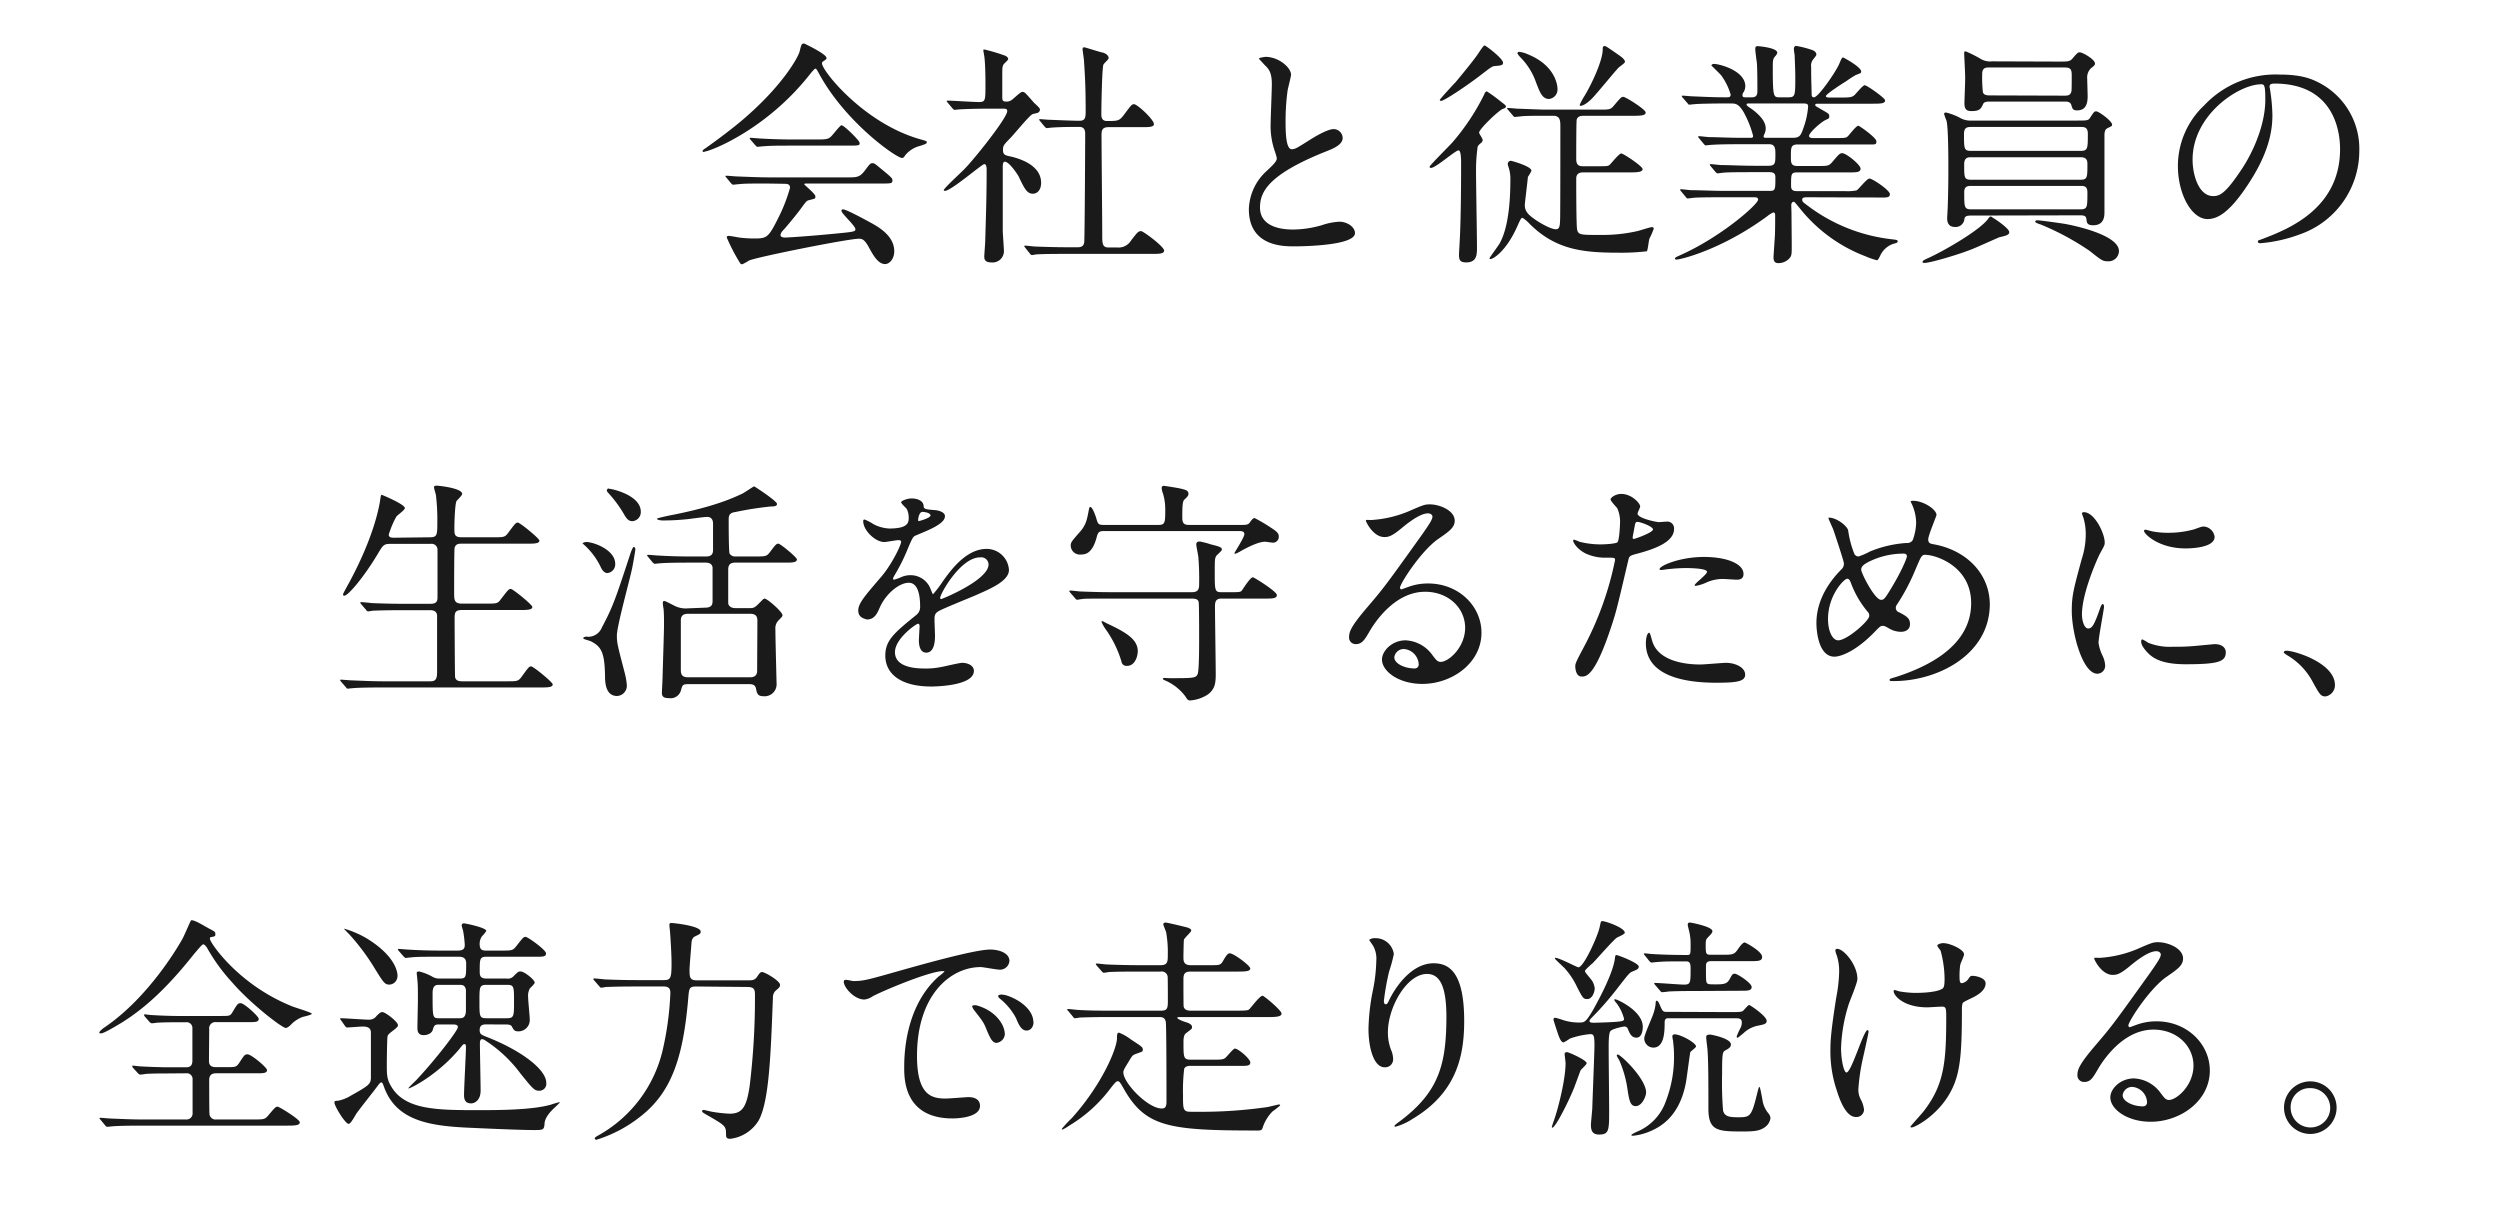 <svg xmlns="http://www.w3.org/2000/svg" viewBox="0 0 527.7 254.3" width="527.7" height="254.3"><defs><style>.cls-1{fill:none;}.cls-2{fill:#1a1a1a;}</style></defs><g id="レイヤー_2" data-name="レイヤー 2"><g id="text"><rect class="cls-1" x="51.7" y="90" width="476" height="71.3"/><rect class="cls-1" x="127.7" width="400" height="71.3"/><rect class="cls-1" y="183" width="527.7" height="71.3"/><path class="cls-2" d="M148.31,31.89c0-.2.15-.3.75-.7.35-.25,4.45-3.15,7.7-5.9,8.55-7.3,11.7-13.25,12-14.35.4-1.55.4-1.75,1-1.75,0,0,4.7,2.2,4.7,3.05,0,.25-.1.3-.6.65-.3.15-.35.3-.35.5,0,1.55,8.85,12.65,20.71,16,1.4.4,1.4.4,1.4.65s-.15.35-1.4.75a5.86,5.86,0,0,0-3.2,2.05c-.2.35-.35.5-.65.5-1.11,0-11.76-7.35-17.41-17.65-.55-1-.65-1.2-.85-1.2s-1,1-1.4,1.5c-8.85,11.1-20.1,15.7-21.9,16C148.61,32.09,148.31,32.14,148.31,31.89Zm13.75,6.85c-3.7,0-4.95,0-6.3.15-.15,0-.9.1-1,.1s-.25-.1-.45-.3l-.95-1.15c-.1-.15-.25-.3-.25-.35s.1-.1.2-.1c.35,0,1.9.15,2.2.15,2.45.1,5.1.2,6.85.2h16.5c2.1,0,2.65,0,3.85-1.65.75-1,1-1.35,1.41-1.35s.55.1,1.69,1.05c2.56,2.1,2.56,2.15,2.56,2.6,0,.65-.25.65-2.61.65h-15.3c-.5,0-.7,0-.7.15s2.35,2,2.35,2.55,0,.45-1.5.85c-.4.15-.5.3-1.75,2-1.05,1.4-3.1,3.85-3.4,4.15s-.7.75-.7,1.2.7.5.9.5c.65,0,5.35-.3,10.9-.85,3.61-.35,4-.4,4-.9,0-.75-2.95-3.3-2.95-3.9,0-.25.2-.3.35-.3.75,0,5.71,2.75,6.35,3.1,1.36.8,4.45,2.6,4.45,5.75,0,1.6-1,2.7-1.94,2.7-1.45,0-2.51-1.85-3.4-3.5s-1.41-1.85-2.11-1.85c-2.3,0-21.5,3.85-23.2,4.6a10.45,10.45,0,0,1-1.45.8.57.57,0,0,1-.5-.35,39.5,39.5,0,0,1-2.75-5.3c0-.35.25-.35.4-.35.35,0,1.9.3,2.2.35a26.5,26.5,0,0,0,2.95.2c2.8,0,3.15,0,5.2-4.1a35,35,0,0,0,2.6-6.6c0-.85-.65-.85-1.5-.85Zm10.4-9.3c2.45,0,2.55-.1,3.55-1.3.8-.95,1.4-1.7,1.65-1.7.45,0,3.8,3.2,3.8,3.75s-.25.55-2.65.55h-11.5c-3.05,0-4.5,0-6.35.15-.15,0-.9.1-1.05.1s-.25-.1-.45-.3l-1-1.15c-.2-.2-.2-.25-.2-.35s.05-.1.15-.1c.35,0,1.9.15,2.2.15,2.45.15,4.85.2,6.85.2Z"/><path class="cls-2" d="M200.06,21.69c-.2-.25-.25-.3-.25-.35s.15-.1.2-.1c1,0,5.55.3,6.6.3,1.4,0,1.4-.35,1.4-3.7,0-.75,0-3.7-.2-5.6,0-.25-.25-1.4-.25-1.7,0-.1.15-.1.2-.1a38.44,38.44,0,0,1,4.5,1.35c.25.15.55.35.55.7,0,.2-.9.95-1,1.15-.25.45-.25.7-.25,2.8v4.2c0,.7.3.8.8.8a1.78,1.78,0,0,0,1.2-.35c.35-.2,1.8-1.7,2.25-1.7a1,1,0,0,1,.7.35c.6.6,1.65,1.85,1.8,2,1.1,1,1.2,1.15,1.2,1.45a.75.75,0,0,1-.55.65c-.15.05-.85.2-1,.25-.7.3-3.9,4.25-4.65,5-1.45,1.5-1.6,1.65-1.6,2.55,0,1.05.45,1.15,1.65,1.4,1.7.4,6.4,1.75,6.4,5.55,0,1.55-.85,2.3-1.75,2.3-1.2,0-1.75-1-3-3.65-.3-.55-2-3.1-2.9-3.1-.45,0-.45.7-.45,1.3,0,1.9,0,11.15,0,13.2,0,.65.25,3.75.25,4.45a2.39,2.39,0,0,1-2.65,2.3c-1.2,0-1.5-.5-1.5-1.2,0-.5.2-2.8.2-3.35.1-3.7.3-8.9.3-14.8,0-.55,0-1.4-.5-1.4s-7,5.65-8.3,5.65c-.1,0-.25,0-.25-.15,0-.4,3.7-3.75,4.35-4.45,2-2,9.05-10.8,9.05-12.25,0-.45-.35-.5-.8-.5h-3.5c-1.95,0-4.05.05-5.8.15-.15,0-.9.1-1,.1s-.3-.1-.45-.3Zm16.35,30.6c-.2-.25-.2-.25-.2-.3a.16.16,0,0,1,.15-.15c.3,0,1.85.2,2.2.2,1.45.05,4.05.15,6.85.15h2c.45,0,1.35,0,1.45-1.1.1-.9.2-20.15.2-22.75,0-.5,0-1.55-1.2-1.55s-4.15,0-5.9.15c-.15,0-.85.1-1,.1s-.25-.1-.45-.3l-.95-1.15c-.2-.25-.2-.25-.2-.35s.1-.1.15-.1,1.85.15,2.1.15c.5,0,4.55.2,6.25.2,1.2,0,1.3-.65,1.3-2,0-4.6-.1-6.85-.35-10.6,0-.4-.3-2.15-.3-2.55,0-.25.1-.35.4-.35.15,0,3.25,1,3.6,1.05s1.5.4,1.5,1.25c0,.25-1,1.1-1.1,1.35-.3.7-.44,9-.44,10.35,0,.6,0,1.55,1.19,1.55,2.35,0,2.6,0,3.65-1.4,1.45-1.95,1.61-2.15,2.06-2.15.69,0,4.2,3.25,4.2,4.2,0,.65-1.06.65-2.65.65h-6.95c-1.36,0-1.46.75-1.46,1.65,0,3,.15,17.65.15,21,0,1.85,0,2.75,1.31,2.75h1.84a3.1,3.1,0,0,0,2.95-1.5c1.36-1.75,1.5-1.95,2.11-1.95.45,0,4.85,3.25,4.85,4.1,0,.7-1.05.7-2.71.7H225.16c-1.2,0-4.55,0-6.3.1-.15,0-.9.15-1.05.15s-.25-.1-.45-.35Z"/><path class="cls-2" d="M267.36,36.09c1.5-1.4,2.15-2.05,2.15-2.7a12.71,12.71,0,0,0-.45-1.55,16.08,16.08,0,0,1-.85-5.85c0-1.15.25-6.95.25-8.25,0-2.5-.7-3.25-1.5-4-1-1.1-1.2-1.25-1.2-1.4S267,12,267.11,12c2.85,0,5.4,2.3,5.4,3.75,0,.45-.6,2.7-.7,3.2a47.06,47.06,0,0,0-.45,6.6c0,1.9,0,5.95,1.3,5.95.7,0,1-.2,3.7-1.9.55-.35,3.7-2.35,5.15-2.35a1.92,1.92,0,0,1,1.9,1.85c0,1.5-2.05,2.3-3.85,3-11.9,4.8-13.6,8.45-13.6,11.7s2.9,4.65,7,4.65a22.37,22.37,0,0,0,6-.9,13.6,13.6,0,0,1,3.75-.75c1.71,0,3.3,1.15,3.3,2.4,0,2.55-10.2,2.8-12.85,2.8-2.3,0-9.55,0-9.55-7.85A11.33,11.33,0,0,1,267.36,36.09Z"/><path class="cls-2" d="M307.86,31.74c-.65,0-4.8,3.7-5.8,3.7-.1,0-.3,0-.3-.25s4-4.25,4.7-5a47.43,47.43,0,0,0,6.8-10.2c.05-.15.25-.7.6-.7a37.16,37.16,0,0,1,3,2.2c.9.7,1,.75,1,1s-.25.35-.65.5c-.85.3-5,4.25-5,5,0,.25.75,1.25.75,1.55a.76.76,0,0,1-.2.5c-.7.6-.75.7-.85.9a35.16,35.16,0,0,0-.35,5.35c0,2.3.2,13.55.2,16.1,0,1.65-.2,3-2.3,3-1.35,0-1.5-.6-1.5-1.7,0-.15.1-1.65.1-1.9.3-4.45.35-12.55.35-17.15C308.41,33.69,308.41,31.74,307.86,31.74Zm9.4-18.5c0,.55-.45.6-1.75.7-.55.05-.8.25-2.95,1.9-2.7,2.1-7.7,5.45-8.35,5.45-.15,0-.3-.05-.3-.2s2.75-3.15,3.3-3.7c1-1.2,3.9-4.7,4.75-6,.25-.35,1.15-1.8,1.4-1.8S317.26,12.34,317.26,13.24Zm8.8,11.2c-2.05,0-4.45,0-5.25.15-.2,0-.9.1-1.05.1s-.3-.1-.45-.35l-.95-1.1c-.2-.25-.25-.3-.25-.35s.05-.1.2-.1,1.55.1,1.8.15c.7,0,5,.2,6.2.2h11.15c2.25,0,2.5,0,3.2-.85,1.41-1.65,1.55-1.85,2-1.85s4.71,2.65,4.71,3.3-1,.7-2.71.7H334.31c-.44,0-1.25,0-1.5.8-.1.4-.1,7.65-.1,8.35,0,1.5.85,1.5,1.55,1.5h2.95c2,0,2.25,0,2.61-.35s1.95-2.35,2.39-2.35,4.51,2.7,4.51,3.3-1,.7-2.6.7h-9.91c-.4,0-1.5,0-1.5,1.3,0,1.65,0,10.25.2,10.85.3,1.05.75,1.05,4.85,1.05a33.39,33.39,0,0,0,7.81-.8c.5-.1,2.7-.85,3.15-.85a.33.33,0,0,1,.35.35,15,15,0,0,1-.9,2.05c-.2.65-.3,2.25-.55,2.7a46.31,46.31,0,0,1-6.05.3c-7.51,0-13.21-.65-18.66-6.05a8.09,8.09,0,0,0-1.5-1.3c-.35,0-.45.25-1.1,1.7-2.4,5.45-5.2,7-5.7,7a.18.18,0,0,1-.2-.2c0-.1,1.8-2.55,2.1-3.05,1.9-3.35,2.3-9,2.3-13.55a7.71,7.71,0,0,0-.45-2.8,1.48,1.48,0,0,1-.1-.5.66.66,0,0,1,.65-.65c.15,0,4.35,1.15,4.35,2.1a8.68,8.68,0,0,1-.75,1.3c0,.3-.65,5.5-.65,5.9,0,1.15.4,1.9,2.25,3.15.55.4,3.1,2,4.3,2,.85,0,.85-.85.9-2.1.05-1.85.05-17.25.05-19.6,0-1.05,0-2.25-1.45-2.25Zm2.7-5.65a2,2,0,0,1-1.8,2.1c-1.5,0-2-1.65-2.7-3.4a14.08,14.08,0,0,0-3.1-5.15c-.35-.35-.85-.9-.85-1.1s.2-.3.35-.3a6.22,6.22,0,0,1,1.9.55C328.21,13.79,328.76,17.89,328.76,18.79ZM342,11.84c.64.45,1,.9,1,1.2s-1.11,1-1.31,1.2c-.64.6-4.65,5.55-5.65,6.55-1.44,1.45-2.25,1.55-2.4,1.55a.22.22,0,0,1-.2-.2,14.2,14.2,0,0,1,1.05-1.95c1.55-2.55,3.81-7.45,3.81-9.75,0-.4,0-.9.69-.65C339.12,9.84,341.32,11.34,342,11.84Z"/><path class="cls-2" d="M381.66,41.64c-.7,0-1.25,0-1.25.5s.2.55,1.8,1.75a36.1,36.1,0,0,0,17,6.6c1.2.15,1.35.15,1.35.45s-.25.35-1,.55a4.75,4.75,0,0,0-2.7,2.5c-.15.35-.5.95-.65.95a14.44,14.44,0,0,1-2.46-.85,32.39,32.39,0,0,1-13.75-10c-1.15-1.4-1.2-1.5-1.45-1.5s-.45.45-.45.6.05,1.7.05,2c0,1,.05,5.55.05,6.6,0,1.8,0,2.2-.5,2.75a3.13,3.13,0,0,1-2.25,1c-.6,0-1.1-.15-1.1-1.25,0-.1.25-3.85.3-4.6.05-1.3.05-2.9.05-4.2,0-.2,0-.65-.4-.65a5.26,5.26,0,0,0-1.2.75c-9.7,7.15-18.4,9.2-19.2,9.2-.1,0-.35,0-.35-.25s1-.6,1.05-.65c8.6-3.8,16.5-10.75,16.5-11.75,0-.5-.5-.5-.85-.5h-6.6c-1.65,0-4.75,0-6.05.1-.15,0-1.15.15-1.35.15s-.25-.1-.45-.35l-.95-1.15c-.2-.25-.2-.25-.2-.3a.16.16,0,0,1,.15-.15c.35,0,1.85.2,2.2.2,1.45,0,4.8.15,6.9.15h9.8c1.05,0,1.05-.45,1.05-2.8,0-.55-.05-1.15-1.25-1.15h-3.6c-1.85,0-4.9,0-6,.1-.15,0-1.2.15-1.35.15s-.25-.1-.45-.3l-1-1.2c-.2-.25-.2-.25-.2-.3s.1-.15.2-.15c.3,0,1.85.2,2.2.2,1.4,0,4.6.15,6.85.15h3.15c1.45,0,1.45-.6,1.45-2.45,0-1.05,0-2.1-1.3-2.1h-6.05c-1.2,0-4.6,0-6.35.15-.15,0-.9.1-1,.1s-.25-.1-.45-.35l-.95-1.15c-.2-.25-.2-.25-.2-.3a.16.16,0,0,1,.15-.15c.3,0,1.85.2,2.2.2,1.45,0,4,.15,6.85.15h1.85c.25,0,.55,0,.55-.4a21.27,21.27,0,0,0-2.05-5.1c-1-1.65-1.65-1.75-2.6-1.75H364c-2,0-5.35.05-6.3.15-.2,0-.9.1-1.1.1s-.25-.1-.4-.3l-1-1.15c-.2-.25-.2-.25-.2-.35s.1-.1.15-.1c.35,0,1.85.15,2.2.15,1.45.05,4.05.2,6.9.2.75,0,1.05,0,1.05-.6a13.15,13.15,0,0,0-2-4.05c-.3-.35-2.05-2.05-2.05-2.05,0-.15.2-.35.5-.35,1.25,0,6.65,1.45,6.65,4.7a2.62,2.62,0,0,1-.35,1.25,1,1,0,0,0-.25.7c0,.4.4.4.55.4h1.5c1.1,0,1.1-.9,1.1-1.35,0-.9,0-4.45-.1-5.8-.05-.45-.35-2.55-.35-3.05s.2-.6.5-.6c.1,0,4.15.3,4.15,1.4a1.77,1.77,0,0,1-.5.8c-.35.4-.45.8-.45,1.9,0,6.7.1,6.7,1.5,6.7h1.8c1.45,0,1.45-.4,1.45-4.3,0-1.35-.1-3.85-.15-4.75a8.3,8.3,0,0,1-.15-1.1c0-.4.15-.7.5-.7a20.67,20.67,0,0,1,3.45.9c.3.1.8.45.8.9,0,.2-.1.3-.55.9a2.08,2.08,0,0,0-.55,1.75c0,2.85.05,3.1.1,5.65,0,.35,0,.75.5.75.9,0,4.5-5.2,5.3-7,.55-1.3.61-1.4.86-1.4.09,0,3.8,2,3.8,2.95,0,.35-.1.35-1.16.75a23.49,23.49,0,0,0-2,1.3c-.5.3-4.29,2.7-4.29,3.15,0,.25.39.3.59.3h2.45c1.91,0,2.41-.05,2.91-.45.34-.25,1.8-2.15,2.25-2.15s4.3,2.7,4.3,3.2c0,.7-1,.7-2.71.7H383.71c-.2,0-.55,0-.55.25s.1.25,1.1.85c1.65.95,1.86,1,1.86,1.55s-.21.5-.91.85c-1.15.65-3.35,2.65-3.35,3.3,0,.45.6.45.95.45h4.5c2.06,0,2.31,0,2.7-.35s1.76-2.25,2.26-2.25c.19,0,3.8,2.5,3.8,3.3s-.25.65-2.55.65h-14c-1.5,0-1.5.6-1.5,2.55,0,1.3,0,2,1.4,2h4.15c2.2,0,2.45,0,3.15-.8,1.45-1.7,1.61-1.9,2.15-1.9.85,0,3.86,2.45,3.86,3.25s-.9.8-2.51.8H379.31c-1.25,0-1.25.4-1.25,2.7,0,.6,0,1.25,1.2,1.25h10.15a9.66,9.66,0,0,0,2.46-.15c.45-.2,2.15-2.5,2.75-2.5s4.3,2.45,4.3,3.3-1,.7-2.65.7Zm-12.6-19.8c-.1,0-.4,0-.4.25s.85.75,1,.85c2.4,1.75,3.05,3.1,3.05,4.2a3,3,0,0,1-.35,1.3.94.94,0,0,0-.1.4c0,.25.35.25.55.25h5.55c1.45,0,1.75-.4,2.3-2.05a16.94,16.94,0,0,0,1-4.55c0-.5-.2-.65-1.05-.65Z"/><path class="cls-2" d="M424.11,49c0,.6-.7.75-2.15,1.1-.25.1-4.7,2.1-5.6,2.45-2.8,1.15-8.9,2.95-10.15,2.95-.1,0-.4,0-.4-.2s.1-.35,1.25-.85c3.4-1.55,11.1-6,12.65-8.35.15-.2.3-.4.5-.4a.81.81,0,0,1,.35.2C421.71,46.59,424.11,48.29,424.11,49Zm-7.9-3.5c-.75,0-1.4,0-1.55.65a1.87,1.87,0,0,1-2.1,1.75c-1,0-1.55-.65-1.55-1.8,0-.35.05-1,.1-2,.1-2.5.15-5.5.15-8.45,0-2.05,0-8.8-.4-10.2a11.54,11.54,0,0,1-.5-1.4c0-.25.25-.3.4-.3a12.42,12.42,0,0,1,3.1,1.2,4.29,4.29,0,0,0,2.25.5h22.15c2.31,0,2.56,0,2.95-.65.75-1.15.86-1.3,1.25-1.3.56,0,3.36,2.05,3.36,2.8,0,.3-.05.3-.86.7-.64.3-.69.7-.75,1.35,0,.35,0,15.5,0,16.35s0,2.85-2.4,2.85c-.75,0-1.25-.2-1.35-.85-.09-1-.2-1.25-1.45-1.25Zm0-18.7c-.85,0-1.65,0-1.65,1.45,0,3.25,0,3.6,1.6,3.6H439c1.7,0,1.7-.35,1.7-3.65,0-1.4-.8-1.4-1.55-1.4ZM439,37.94c1.61,0,1.61-.35,1.61-3.4,0-1.3-.86-1.35-1.56-1.35H416c-.55,0-1.4.05-1.4,1.45,0,3,0,3.3,1.6,3.3ZM434.61,13c1.85,0,2.3,0,2.85-.65,1-1.15,1.1-1.3,1.55-1.3.61,0,3.2,1.5,3.2,2.35,0,.35-.2.5-.84,1a2.7,2.7,0,0,0-.8,2.2c0,.5.09,3.15.09,3.75,0,2.05-.75,2.95-2.2,2.95-.9,0-1-.3-1.25-1.15s-1.3-.7-1.6-.7H420c-.6,0-1.15,0-1.4.5-.45,1-.7,1.5-2.45,1.5-1,0-1.5-.35-1.5-1.65,0-.8.2-4.8.15-5.75,0-.75-.2-4.35-.2-4.75s.05-.45.35-.45a27.93,27.93,0,0,1,3,1.5,3.84,3.84,0,0,0,2.55.6ZM439,44.19c1.61,0,1.61-.35,1.61-3.6,0-1.35-.75-1.35-1.56-1.35H416.16c-.7,0-1.55,0-1.55,1.3,0,3.3,0,3.65,1.6,3.65Zm-3.35-24c.8,0,1.4,0,1.6-1,.05-.25.05-2.75.05-3.3,0-1.45-.39-1.65-1.65-1.65h-15.7c-.75,0-1.55,0-1.55,1.4a30.16,30.16,0,0,0,.15,3.85c.25.65,1,.65,1.55.65ZM447.27,53a2.2,2.2,0,0,1-2.4,2.15c-1,0-1.3-.2-3.8-2.2a55.75,55.75,0,0,0-10.41-5.6c-.1,0-.7-.25-.8-.3a.32.32,0,0,1-.25-.3c0-.2.25-.25.5-.25.5,0,4.8.6,5.7.75S447.27,49.39,447.27,53Z"/><path class="cls-2" d="M479.06,18.34c0,.15.1.35.1.55a38.33,38.33,0,0,1,.5,5.4c0,3.35-.75,8-5.15,14.65-4,6.1-6.55,7.3-8.55,7.3-3.3,0-6.25-5.15-6.25-11.25a17.61,17.61,0,0,1,5.55-12.75,20.69,20.69,0,0,1,15.95-6.5c4.55,0,6.66.9,8.05,1.6A15.68,15.68,0,0,1,498,31.89a18.66,18.66,0,0,1-12.61,17.6,30.73,30.73,0,0,1-8.3,1.85c-.2,0-.5-.05-.5-.35s.1-.2,1.35-.7c5.2-2,16-6.35,16-18.8,0-1.95-.2-13.85-13.85-13.85C479.11,17.64,479.06,18,479.06,18.34ZM462.81,33.69c0,3.25,1.3,7.7,4.35,7.7,1.45,0,2.65-.6,6.1-5.8,2.65-4.05,4.9-9.6,4.9-14.55,0-3-.2-3.25-.85-3.25C472.56,17.79,462.81,24.24,462.81,33.69Z"/><path class="cls-2" d="M90.76,113.41c1.55,0,1.55-.6,1.55-3.1a44.43,44.43,0,0,0-.3-5.85c-.05-.25-.4-1.35-.4-1.6s.2-.35.55-.35,5.4.5,5.4,1.75c0,.3-1,1.25-1.2,1.5-.35.75-.45,4.7-.45,5.75,0,1.3,0,1.9,1.6,1.9H104c2.3,0,2.55,0,3.2-.85,1.5-2,1.66-2.25,2.11-2.25s4.55,3.35,4.55,3.8c0,.65-1.16.65-2.66.65H97.46c-.55,0-1.25,0-1.5.85-.1.4-.1,8.2-.1,9.65s.1,2.15,1.65,2.15h4.95c2.35,0,2.6,0,3.2-.85,1.55-2,1.71-2.25,2.16-2.25s4.55,3.35,4.55,3.8c0,.65-1.16.65-2.71.65H97.56c-1.45,0-1.6.5-1.6,1.7,0,1.5.05,12.25.1,12.5.2.75.8.85,1.6.85h9.16c2.3,0,2.55,0,3.2-.85,1.5-2.05,1.64-2.3,2.1-2.3s4.55,3.35,4.55,3.8c0,.65-1.15.65-2.65.65H80.81c-4.4,0-5.85.1-6.3.15-.2,0-.9.1-1.1.1s-.25-.1-.4-.3l-1-1.15c-.2-.25-.2-.25-.2-.35s0-.1.2-.1,1.85.15,2.2.15c2.45.1,4.5.2,6.85.2h9.55c.9,0,1.65,0,1.65-1.8V130c0-.6-.3-1.2-1.45-1.2H85c-4.4,0-5.85.1-6.3.1a8.83,8.83,0,0,1-1,.15c-.2,0-.3-.15-.45-.35l-1-1.15c-.15-.2-.2-.25-.2-.3s.05-.15.2-.15c.35,0,1.85.15,2.2.2,2.45.1,4.5.15,6.85.15h5.55c1.5,0,1.5-.75,1.5-1.55v-9.8a1.25,1.25,0,0,0-1.45-1.3H82.56c-1.55,0-1.65.15-2.9,2.25-2.75,4.6-6.15,8.7-7,8.7-.2,0-.25-.15-.25-.3s.8-1.6,1.25-2.4c5.5-10.15,6.45-16.6,6.6-17.6s.2-1,.3-1,4.9,2,4.9,2.8c0,.4-1.6,1.5-1.8,1.8a19.2,19.2,0,0,0-1.6,3.8c0,.65.6.65,1.25.65Z"/><path class="cls-2" d="M123.76,114.41c1.55,0,6.1,1.65,6.1,4.6a1.85,1.85,0,0,1-1.65,1.95c-.5,0-1-.35-1.45-1.35a14.89,14.89,0,0,0-3.8-4.9C123,114.61,123.36,114.41,123.76,114.41Zm.2,20a3.12,3.12,0,0,0,3.1-2c2.3-4.3,2.9-6.1,6-15.55.1-.3.5-1.4.7-1.4s.35.2.35.5-.65,4-.75,4.3c-.45,2.2-3.15,11.9-3.15,13.9,0,1.65.2,2.25,1.65,7.85a15.09,15.09,0,0,1,.45,2.55,2.17,2.17,0,0,1-2.05,2.35c-2.5,0-2.55-3-2.55-4.3-.1-4.75-.7-6.1-3-7.25-.25-.15-1.6-.4-1.6-.65S123.66,134.36,124,134.36Zm4.55-31.25c.65,0,6.75,1.35,6.75,4.85a1.91,1.91,0,0,1-1.8,2c-.45,0-1-.15-1.65-1.3a25.58,25.58,0,0,0-3.5-4.75.81.81,0,0,1-.2-.35A.4.4,0,0,1,128.51,103.11Zm20.4,25.1c1.5,0,1.5-.9,1.5-1.5,0-.95,0-6.9,0-7-.1-.6-.5-1-1.45-1h-3.4c-4.4,0-5.85.1-6.35.15-.15,0-.9.1-1,.1s-.25-.1-.45-.3l-.95-1.15c-.2-.25-.2-.25-.2-.35s.05-.1.15-.1c.35,0,1.9.15,2.2.15,2.45.15,4.5.2,6.85.2h3.1c.6,0,1.6,0,1.6-1.35v-5.6c0-.65-.25-1.4-1.25-1.4-.7,0-3.75.45-4.4.5a48.59,48.59,0,0,1-4.95.25c-.7,0-1.25-.2-1.25-.35s2-.55,2.4-.65c9.7-1.85,13.8-3.8,15.7-4.7.4-.2,2.3-1.5,2.41-1.5s4.84,3.1,4.84,3.7c0,.45-.45.55-1.34.55a71.31,71.31,0,0,0-7.36,1.15c-1,.15-1.5.4-1.5,1.55,0,.95,0,6.9.2,7.25a1.34,1.34,0,0,0,1.25.6h4c2.29,0,2.54,0,3.2-.85,1.25-1.65,1.4-1.85,1.84-1.85s3.91,2.9,3.91,3.3c0,.7-1,.7-2.66.7H155.26c-.8,0-1.55.15-1.55,1.5,0,.75,0,6.85,0,7.1.15.8.9,1,1.5,1h3.11c.64,0,.95-.05,1.79-.9,1-1,1.05-1.1,1.3-1.1.56,0,3.76,2.8,3.76,3.5,0,.25-.15.4-.85,1.1a2.39,2.39,0,0,0-.65,1.9c0,1.8.25,11.3.25,11.4a2.53,2.53,0,0,1-2.76,2.7c-1.25,0-1.39-.6-1.59-1.65-.11-.4-.3-.9-1.36-.9h-12.8c-1.3,0-1.35.1-1.7,1.4a2.26,2.26,0,0,1-2.5,1.55c-.85,0-1.5-.15-1.5-1.1,0-.25.15-3,.15-3.5.05-2,.3-9.5.3-10.9,0-.8,0-2.45-.1-3.35a10.39,10.39,0,0,1-.15-1.15c0-.15,0-.5.25-.5s.45.1,2.2,1a5.21,5.21,0,0,0,2.85.55Zm9.41,14.7c.84,0,1.5-.3,1.5-1.4,0-1.65.05-8.9.05-10.4,0-.65,0-1.6-1.5-1.6H145.21c-.85,0-1.5.3-1.5,1.4v10.35c0,.85.1,1.65,1.5,1.65Z"/><path class="cls-2" d="M181.16,128.86c0-1.5,1.4-3.1,4.8-7.05,2.25-2.6,4.25-6.75,4.25-7.45,0-.3-.35-.35-.55-.35-.5,0-2.55.4-3,.4-1.9,0-4.45-2.45-4.45-4.4,0-.15,0-.35.3-.35a11.23,11.23,0,0,1,1.9,1,8,8,0,0,0,3.3.9c4.1,0,4.1-1.35,4.1-2.35a4,4,0,0,0-.4-1.75c-.15-.25-1.2-1.15-1.2-1.45s1.3-.8,2.2-.8c1.2,0,2.45.45,2.55,1.55,0,.65.25.75,2.25.9.35,0,2.25.25,2.25,1.3,0,1.65-3.65,3-6,4-.75.3-.8.4-1.9,3a38.77,38.77,0,0,1-2.7,5.4c-.25.45-.35.6-.35.8a.18.18,0,0,0,.2.2,10,10,0,0,0,1.55-.55,4.67,4.67,0,0,1,1.95-.4,4.51,4.51,0,0,1,4.25,3c.35.85.4,1,.5,1a23.48,23.48,0,0,0,2.05-2.7c1.65-2.3,4.9-6.85,9.25-6.85a4.72,4.72,0,0,1,4.71,4.45c0,2.35-4,4-7.06,5.35-1.25.55-6.9,2.8-7.8,3.35s-.85,1-.85,2.1c0,.45.1,2.55.1,3,0,.8,0,3.65-1.85,3.65-1.35,0-1.55-1.65-1.55-2.55,0-.5.15-2.9.15-2.95,0-.2,0-.6-.35-.6s-4.85,3.1-4.85,6c0,3.45,5,3.45,6.45,3.45a15.48,15.48,0,0,0,3.2-.3c.7-.1,3.9-.9,4.55-.9,1.05,0,2.46.5,2.46,1.7,0,3.1-7.76,3.3-9,3.3-6.35,0-9.7-2.6-9.7-6.55,0-3.2,1.9-4.8,6.6-8.6a2.13,2.13,0,0,0,.75-1.75c0-2.25-.4-5-2.4-5s-4.85,2.3-6.15,5.3c-.55,1.25-1.1,2.45-2.7,2.45C182.11,130.51,181.16,130.21,181.16,128.86ZM193.91,110c.1,0,2.5-.65,2.5-1.2s-1.25-.75-1.7-.75c-.7,0-.9,1.4-.9,1.6S193.81,110,193.91,110Zm4.55,16.2c0,.1,0,.25.2.25s10-4,10-7.3a1.54,1.54,0,0,0-1.75-1.5C202.76,117.61,198.46,125.36,198.46,126.16Z"/><path class="cls-2" d="M259.66,125c1.91,0,2.21,0,2.5-.4s1.75-2.75,2.3-2.75c.25,0,5.06,3,5.06,3.75s-.95.75-2.65.75h-9.11c-1.3,0-1.3,1-1.3,1.7,0,2.25.16,12.25.16,14.25s-.21,3.15-1.61,4.25a7.79,7.79,0,0,1-3.8,1.3c-.45,0-.6-.2-1-.85a10.48,10.48,0,0,0-4.35-3.4c-.15-.05-.4-.2-.4-.3s.1-.2.3-.2l1.05.05c5.1,0,5.65,0,6-.9s.3-7.4.3-8.8c0-.75,0-6-.1-6.35-.1-.55-.5-.75-1.5-.75h-16.8c-4.4,0-5.85,0-6.3.1-.2,0-.9.15-1.05.15s-.3-.15-.45-.35l-1-1.15c-.15-.2-.2-.25-.2-.3s.05-.15.2-.15c.35,0,1.85.2,2.2.2,2.45.1,4.5.15,6.85.15h16.55c.85,0,1.6-.15,1.6-1.5a56.15,56.15,0,0,0-.15-5.75c0-.45-.45-2.4-.45-2.8s.15-.65.75-.65a17.24,17.24,0,0,1,2.3.6c1.8.45,2.35.6,2.35,1.1,0,.3-1,1.1-1.15,1.3-.35.55-.35.85-.35,3.55,0,3.75,0,4.15,1.41,4.15Zm2.35-14.2c.86,0,1.4,0,1.76-.45.5-.75.8-1,1.05-1a34.1,34.1,0,0,1,3.4,2c1.25.8,1.7,1.2,1.7,1.85a1.23,1.23,0,0,1-1.26,1.35c-.19,0-1.39-.2-1.64-.2-1.11,0-3,.75-5.51,2.2a5.11,5.11,0,0,1-.8.35.15.15,0,0,1-.14-.15c0-.15,2.09-3.3,2.09-4s-.79-.65-1.2-.65h-28.6c-1,0-1.15.45-1.4,1.4-.9,3.25-2.25,3.55-3.3,3.55a1.93,1.93,0,0,1-2.15-1.85c0-.75.2-.95,2-3,1.3-1.5,1.45-2.7,1.8-4.45.05-.35.15-.75.3-.75.45,0,1,1.5,1.25,2.25.4,1.4.45,1.55,1.7,1.55h11.45c1.45,0,1.45-.5,1.45-3.4a11.42,11.42,0,0,0-.5-3.3,3,3,0,0,1-.25-1.15.41.41,0,0,1,.45-.4c.2,0,3,.45,3.4.55,1.25.3,1.8.4,1.8,1.2,0,.3-.25.6-.9,1.2-.4.4-.4,1.9-.4,3.8,0,1.4.6,1.5,1.6,1.5Zm-29.5,20.5c0-.1.05-.2.15-.2a4,4,0,0,1,.8.4c4.1,1.9,6.7,3.4,6.7,5.95,0,1-.55,3.1-2.25,3.1a1.06,1.06,0,0,1-1.2-.95,23.16,23.16,0,0,0-3.45-6.95A7.72,7.72,0,0,1,232.51,131.26Z"/><path class="cls-2" d="M309.26,132.51c0-4.1-3.45-7.6-8.45-7.6-6.6,0-10.85,6.85-11.75,8.4s-1.5,2.65-2.85,2.65a1.38,1.38,0,0,1-1.45-1.4c0-1.25.4-2.35,3.95-6.5,3.25-3.8,3.75-4.45,11.3-15,1.65-2.35,2.35-3.4,2.35-4,0-.35-.35-.7-.95-.7-1.85,0-4.8,2.5-5.65,3.2-2,1.65-2.7,1.8-3.55,1.8-2.35,0-3.9-3.2-3.9-3.45s.15-.15,1.2-.15a24.24,24.24,0,0,0,7.75-1.8c3.1-1.35,3.45-1.5,4.55-1.5,2,0,5.25,1.25,5.25,3.45,0,1.45-1.15,2.25-3.55,3.9-3.6,2.55-8,9.4-8,10.25,0,.15.15.35.3.35l1.25-.45a12.1,12.1,0,0,1,4.4-.8c6.41,0,11.25,4.75,11.25,10.4,0,6.35-6.15,10.8-12.5,10.8-4.95,0-8.5-2.65-8.5-5.15,0-1.8,2.1-4.05,5-4.05a7.38,7.38,0,0,1,5.7,3.2c.7.9,1,1.35,1.7,1.35C305.76,139.71,309.26,136.66,309.26,132.51ZM296.41,137a2,2,0,0,0-2.1,1.75c0,1.3,2.15,2.35,4.3,2.35a.83.83,0,0,0,.85-.9A3.4,3.4,0,0,0,296.41,137Z"/><path class="cls-2" d="M334.31,136.61a67.33,67.33,0,0,0,6.6-18.4c0-.5-.2-.5-1.8-.5a9.61,9.61,0,0,1-4.45-.9c-1.6-.8-2.6-2.2-2.6-2.7a.21.21,0,0,1,.2-.2,10.92,10.92,0,0,1,1.15.45,18.37,18.37,0,0,0,4.45.55c.75,0,3.15-.1,3.55-.45s.55-3.75.55-4.1a6.89,6.89,0,0,0-.6-3.1c-.2-.25-1.4-1.5-1.4-1.85s1-1.15,2.25-1.15c2.25,0,4,2,4,2.65,0,.25-.55,1.25-.55,1.5,0,1,4,1.8,4.5,1.8.2,0,1.3-.1,1.55-.1a1.43,1.43,0,0,1,1.65,1.55c0,2.8-4.25,4.25-7.55,5.15-1.7.45-1.9.5-2.1,1.4-2.55,10.9-2.6,11-3.65,14.2-3.45,10.4-5.25,10.4-6.2,10.4-1.2,0-1.35-1.65-1.35-2.2S332.76,139.51,334.31,136.61Zm10.55-22.85c.25,0,4.05-1.35,4.05-2s-2.7-1.6-3.25-1.6c-.3,0-.45.1-.55.6-.2,1-.2,1.15-.45,2.35C344.61,113.46,344.56,113.76,344.86,113.76Zm3.8,21.2c1,4.35,6.45,5.3,10.25,5.3.85,0,4.66-.35,5.46-.35,1.7,0,4,.85,4,2.5,0,1.45-1.85,1.7-6.11,1.7-8.1,0-14.85-2.05-14.85-8.35,0-1.15.3-2.2.7-2.2C348.31,133.56,348.61,134.81,348.66,135Zm11-17.4c4.75,0,8.36,1.4,8.36,3.6,0,1.2-1.05,1.2-1.45,1.2s-2.41-.15-2.8-.15a8.35,8.35,0,0,0-3.7.8,8.76,8.76,0,0,1-2.11.65c-.1,0-.25,0-.25-.15,0-.35,2.61-2.25,2.61-2.8,0-.75-3.56-.8-4.31-.8a29.5,29.5,0,0,0-3.6.2c-.3,0-1.45.2-1.65.2s-.4,0-.45-.1C350,119.56,354.36,117.56,359.71,117.56Z"/><path class="cls-2" d="M399.81,143.76c-.85,0-.95,0-.95-.25s.15-.25,1.45-.65c6.6-2.15,15.76-6.5,15.76-15.55,0-7.8-7.46-10.2-9.71-10.2-.75,0-.85.3-2.15,3.35a42.39,42.39,0,0,1-3.8,7.15,1.3,1.3,0,0,0-.25.7,1,1,0,0,0,.75.95c1.7.9,2.25,1.3,2.25,2.5s-1.05,1.6-1.85,1.6a5,5,0,0,1-2.8-.85c-.7-.35-.75-.4-1.05-.4-.5,0-.6.1-1.5,1-4,4.25-7.35,5.5-8.75,5.5-3.25,0-3.8-5.1-3.8-7.1,0-5.2,3.15-9.2,5.25-11.3a1.61,1.61,0,0,0,.55-1.3c0-.45-2-6.45-2.25-7.15-.15-.4-1-2.2-1-2.35s0-.15.1-.15c1.6,0,3.85,1.75,4.05,2.7a21.45,21.45,0,0,0,1.3,4.95,1,1,0,0,0,.9.55,14.56,14.56,0,0,0,2.4-1.05,24.24,24.24,0,0,1,7.8-1.8,1.29,1.29,0,0,0,1.25-.65,11.33,11.33,0,0,0,.7-3.7,9.85,9.85,0,0,0-1.05-4.15.84.84,0,0,1-.1-.25c0-.15.4-.15.5-.15,2.25,0,4.95,1.85,4.95,3,0,.2-1.75,4.3-1.75,5.15s.55.9,1,1c7,1.2,12,6.2,12,12.8C419.87,138.41,408.71,143.76,399.81,143.76Zm-5.6-14.65a20.42,20.42,0,0,1-3.4-5.75c-.25-.7-.45-1.2-.9-1.2-.65,0-4.05,3.45-4.05,8.5,0,2.7,1,4.5,2.15,4.5,1.85,0,6.55-4.1,6.55-5.15A1.13,1.13,0,0,0,394.21,129.11Zm7.6-12.25a16.35,16.35,0,0,0-7.6,1.85c-.85.5-1.35.85-1.35,1.55s2.85,6.35,4.2,6.35c.5,0,.7-.1,1.75-1.8,2.75-4.45,3.7-7.1,3.7-7.35C402.51,116.86,402,116.86,401.81,116.86Z"/><path class="cls-2" d="M440.76,132.66c.85,0,1.3-.8,2.4-3.9.3-.85.45-1.25.7-1.25s.25.5.25.6c0,.55-1.15,6.4-1.15,7.6a8.92,8.92,0,0,0,.8,2.6,5.39,5.39,0,0,1,.6,2.2,1.68,1.68,0,0,1-1.65,1.7c-3.1,0-5.4-8.5-5.4-13.3,0-3.2.4-4.65,2.1-10.9a17,17,0,0,0,.85-5.2,12.25,12.25,0,0,0-.5-3.55,6.33,6.33,0,0,1-.3-.9c0-.15.2-.25.4-.25,2.3,0,4.4,4.55,4.4,6.35,0,.55,0,.6-.95,2.3-.55,1-3.85,8.4-3.85,12.9C439.46,131.16,440,132.66,440.76,132.66Zm29.06,5c0,2-1.5,2.55-8.51,2.55-4.9,0-6.75-1.25-7.8-2.25-.25-.25-1.55-1.55-1.55-2.5,0-.1,0-.5.25-.5a7.46,7.46,0,0,1,1.2.7,12.31,12.31,0,0,0,5.35.85,41.86,41.86,0,0,0,4.36-.15c.69-.05,4.2-.4,4.39-.4C469.41,136,469.82,137.06,469.82,137.66Zm-2.36-24.35c0,2.45-5.55,2.45-6.15,2.45-5.65,0-8.75-3.05-8.75-3.7,0-.1.05-.25.35-.25.15,0,.75.2,1.4.35a17.08,17.08,0,0,0,3.4.3,20.2,20.2,0,0,0,5.5-.75c1.5-.55,1.66-.6,2.16-.55A2.49,2.49,0,0,1,467.46,113.31Z"/><path class="cls-2" d="M490.91,147c-1.05,0-1.25-.35-2.9-3.35a14.13,14.13,0,0,0-5.25-5.35c-.15-.1-.7-.45-.7-.6s.15-.35.55-.35c1.75,0,10.25,2.6,10.25,7.25A2.4,2.4,0,0,1,490.91,147Z"/><path class="cls-2" d="M35.51,226.58c-1.15,0-3.15,0-4.75.1a9.05,9.05,0,0,1-1.15.15c-.15,0-.3-.1-.5-.3l-1.05-1.15a.75.75,0,0,1-.15-.35c0-.05.05-.1.15-.1s1.25.15,1.45.15c1.6.1,4.3.2,5.85.2h3.9c.45,0,1.35,0,1.35-1.4,0-1.1,0-6.65,0-7a1.22,1.22,0,0,0-1.4-1.1H37.51c-1,0-2.95,0-4.45.1A8.83,8.83,0,0,1,32,216a1.18,1.18,0,0,1-.45-.3l-1-1.15a.75.75,0,0,1-.15-.35s.05-.1.15-.1,1.15.15,1.35.15c1.45.1,4.05.2,5.45.2h9.35c1.75,0,1.9,0,2.4-.85,1-1.7,1.15-1.85,1.7-1.85.75,0,3.81,2.8,3.81,3.3,0,.7-.75.7-2,.7h-7a1.31,1.31,0,0,0-1.45,1.5c0,1.05-.05,5.75-.05,6.7,0,1.3,1,1.3,1.55,1.3h2.2c1.8,0,2,0,2.6-.85,1.11-1.7,1.2-1.85,1.8-1.85.81,0,4.1,2.8,4.1,3.3,0,.7-.79.7-2.2.7H45.76c-.55,0-1.6,0-1.6,1.4s0,6.15.05,7.05a1.28,1.28,0,0,0,1.45,1.3h7.75c2.25,0,2.5,0,3.21-.85,1.4-1.65,1.54-1.85,2-1.85.3,0,4.66,2.65,4.66,3.3s-1,.7-2.66.7H30c-4.4,0-5.8.1-6.3.15-.2,0-.9.1-1.05.1s-.3-.1-.45-.3l-.95-1.15c-.2-.25-.25-.25-.25-.35s.1-.1.2-.1c.35,0,1.9.15,2.2.15,2.45.1,4.5.2,6.85.2h9a1.28,1.28,0,0,0,1.4-1.4c0-1.15,0-7,0-7.25a1.22,1.22,0,0,0-1.35-1.1Zm8.6-30.6c1.2.65,1.35.7,1.35,1.2s-.1.45-1,.65c-.15,0-.15.25-.15.35,0,.75,6,9.75,17.51,14.3.65.25,4,1.25,4,1.5s-1.7.6-2,.7a6.7,6.7,0,0,0-2.5,1.7c-.15.15-.66.6-1,.6-.8,0-7.5-5.2-11.21-9.5a38.45,38.45,0,0,1-5.4-7.4c-.15-.25-.55-.75-.8-.75s-.8.7-2,2.1c-4.45,5.6-9.4,10.9-15.5,14.6-.85.5-3.45,2.1-4.1,2.1-.1,0-.35,0-.35-.2s.65-.75,1-1c9.8-6.6,16.25-18.2,16.6-18.85s1.7-3.8,1.75-3.8C40.81,194.08,42.26,194.93,44.11,196Z"/><path class="cls-2" d="M72,215.38c-.2-.25-.2-.25-.2-.35s.1-.1.2-.1c.8,0,4.9.3,5.8.3a1.93,1.93,0,0,0,1.7-.8c.65-.65.9-.8,1.2-.8.65,0,3.3,2.05,3.3,2.75,0,.25-.1.4-.7.9-1.25.95-1.4,1.1-1.5,1.5s-.15,5.05-.15,5.95c0,2.05,0,3.05.9,4.55,2.9,5.05,9.75,5.05,18.7,5.05,4.25,0,11.15-.05,15-1.15a19.08,19.08,0,0,1,1.9-.55.17.17,0,0,1,0,.1c0,.05-.85.85-1,1-1.1,1-2.15,2.25-2.2,3.4-.1,1.4-.3,1.4-2.35,1.4-2.35,0-8.46-.25-12.71-.45-8.75-.35-16.2-1.25-18.85-8.7-.25-.7-.35-.9-.55-.9s-.35.2-.45.3c-1.25,1.7-3.4,4.35-4.65,6.05-.3.35-1.3,2.4-1.8,2.4-.7,0-3-3.75-3-4.5,0-.35.15-.35.85-.4a8.34,8.34,0,0,0,2.6-1.05c3.85-2.15,4.15-2.45,4.25-3.65,0-.4,0-1.3,0-9.55,0-.5,0-1.4-1.7-1.4-.5,0-2.9.2-3.3.2-.2,0-.3-.1-.45-.3Zm11.9-9.4a1.79,1.79,0,0,1-1.7,1.85c-1,0-1.25-.4-3.4-3.9a46.07,46.07,0,0,0-5.2-6.85c-.1-.1-1-1-1-1.05s2.6.7,4.9,2.1C83,201.53,83.91,204.73,83.91,206Zm18.85,10.25c-.65,0-1.5,0-1.5,1.2,0,.85.35,1,1.5,1.45,7.26,2.85,12.56,6.85,12.56,9.7a1.46,1.46,0,0,1-1.5,1.65c-1,0-1.3-.35-4-3.7A28.32,28.32,0,0,0,103,220c-.9-.6-1-.65-1.25-.65-.45,0-.45.65-.45.95,0,1.55.15,8.5.15,9.9,0,2-1.2,2.7-2,2.7-1.2,0-1.5-.75-1.5-1.75,0-1.6.4-8.6.4-10,0-.45,0-.75-.3-.75s-.3.05-1.15,1.1c-4.55,5.4-10.2,8.25-10.7,8.25-.2,0,1.6-1.65,1.75-1.85,3.9-4.15,8.7-10.35,8.7-11.1,0-.55-.65-.55-1-.55H92.46c-.8,0-.9.45-1.1,1.1-.25.9-1.35,1.15-1.9,1.15-1.35,0-1.35-1-1.35-1.65,0-.9.1-4.9.1-5.7,0-2.2,0-3.4-.1-4.15,0-.25-.15-1.4-.15-1.65s.35-.3.5-.3a11.51,11.51,0,0,1,2.7,1.05,2.81,2.81,0,0,0,1.65.45H97c1.4,0,1.4-.3,1.4-3.2,0-1.35-1-1.4-1.55-1.4H93c-3.4,0-5.2,0-6.35.15-.15,0-.9.1-1,.1s-.25-.1-.45-.3l-1-1.15c-.2-.25-.2-.25-.2-.35s0-.1.15-.1c.35,0,1.9.15,2.2.15,2.45.15,4.55.2,6.9.2h3.35c1.5,0,1.5-.7,1.5-1.3a25.57,25.57,0,0,0-.35-2.9,9,9,0,0,1-.3-1.1c0-.35.25-.45.5-.45s4.7.9,4.7,1.6a5.59,5.59,0,0,1-.85,1.05,2.71,2.71,0,0,0-.55,1.75c0,1.2.55,1.35,1.36,1.35h3.14c2.25,0,2.5,0,3.2-.9,1.41-1.8,1.56-2,2-2s4.31,2.75,4.31,3.5-.8.7-2.3.7H102.66c-1.4,0-1.4.55-1.4,3,0,.85,0,1.6,1.4,1.6h4.25a1.64,1.64,0,0,0,1.5-.5c.91-.9,1-1,1.46-1,.84,0,3,1.8,3,2.35,0,.25-.79,1-1,1.2a3.15,3.15,0,0,0-.39,1.9c0,.75.34,4,.34,4.7a2.39,2.39,0,0,1-2.39,2.5c-.86,0-1-.3-1.4-1.05-.25-.4-.86-.4-1.21-.4Zm-5.8-1.3c.6,0,1.4,0,1.4-1.75,0-.6,0-4,0-4.25-.2-1-.75-1.05-1.35-1.05H92.71c-.6,0-1.4,0-1.4,1.75,0,5.25,0,5.3,1.4,5.3Zm10.05,0c1.5,0,1.5-.5,1.5-3.45,0-3.25,0-3.6-1.5-3.6h-4.3c-1.5,0-1.5.5-1.5,3.4,0,3.3,0,3.65,1.5,3.65Z"/><path class="cls-2" d="M147,208.23c-1.55,0-1.55.35-1.75,2.75-1.1,12.7-3.7,19.8-10.2,24.8a28.49,28.49,0,0,1-9.15,4.8c-.2,0-.35-.1-.35-.3s.1-.25,1.15-.85a27.87,27.87,0,0,0,13.15-17.65,65,65,0,0,0,1.65-12.15c0-.6-.05-1.4-1.4-1.4h-5.9c-4.35,0-5.8.1-6.3.1a7.59,7.59,0,0,1-1,.15c-.2,0-.25-.15-.45-.35l-1-1.15c-.2-.2-.2-.25-.2-.3a.13.13,0,0,1,.15-.15c.35,0,1.9.15,2.2.2,2.45.1,4.5.15,6.85.15h5.7c1.45,0,1.6-.5,1.6-3.65,0-1.9-.25-5.7-.3-6.25,0-.25-.15-1.4-.15-1.65,0-.45.1-.5.5-.5s6.1.6,6.1,1.8c0,.45-.1.5-1.15,1-.6.3-.75.75-.8,1.55s-.4,4.7-.4,5.5c0,1.6.05,2.25,1.55,2.25H158c.9,0,1.36-.1,1.81-.75.59-.9.75-1,1.05-1,.59,0,3.79,1.85,3.79,2.7,0,.45-.19.6-.89,1.2a1.93,1.93,0,0,0-.61,1.5c-.45,11.5-.75,21.8-3,25.9a8.11,8.11,0,0,1-6,3.9c-.9,0-.9-.4-.9-1.15,0-1.55-.35-1.75-3.8-3.75-1.15-.65-1.25-.75-1.25-.95a.28.28,0,0,1,.3-.25c.15,0,1.55.35,1.85.4a30.83,30.83,0,0,0,3.65.4c2.75,0,3.61-1.5,4.25-5.95a154,154,0,0,0,1.11-18.9c0-1.2,0-1.9-1.61-1.9Z"/><path class="cls-2" d="M180.11,207.08c2.1,0,2.85-.2,9.7-2.15,4.45-1.25,15.9-4.5,19.2-4.5,1.81,0,4.06.7,4.06,2.4a2,2,0,0,1-2.06,1.85c-.64,0-3.5-.55-4-.55-6.35,0-13.45,5.85-13.45,18.75,0,8.4,3.15,9,6.1,9,.75,0,4.3-.3,4.75-.3,1.55,0,2.45.65,2.45,1.85,0,2.65-5.5,2.65-5.8,2.65-10.2,0-10.2-8.35-10.2-10.7s.05-12.8,7.25-19.25a9.78,9.78,0,0,0,1.25-1.05c0-.1-.2-.1-.3-.1-2.9,0-13.25,4.4-14.9,5.35a3.82,3.82,0,0,1-1.7.65c-2.5,0-4.9-3.35-4.25-4.05C178.36,206.63,179.81,207.08,180.11,207.08Zm32,11a2,2,0,0,1-1.75,2.05c-.91,0-1.36-1-2.16-2.9-.54-1.4-.9-1.85-2.5-3.9a2.71,2.71,0,0,1-.5-.9c0-.25.55-.3,1-.2C210.41,213.43,212.07,216.53,212.07,218.13Zm6.05-2.4c0,1.3-.8,1.85-1.46,1.85-1.19,0-1.75-1.45-2.25-2.65a13.05,13.05,0,0,0-3.29-4c-.25-.2-.46-.4-.46-.65s.55-.3.71-.3a4.62,4.62,0,0,1,1.25.25C215.57,211.18,218.12,213.33,218.12,215.73Z"/><path class="cls-2" d="M234.21,214.68c-4.35,0-5.8.1-6.3.1a7.59,7.59,0,0,1-1,.15c-.2,0-.3-.15-.45-.35l-.95-1.15c-.2-.2-.25-.25-.25-.3s.1-.15.2-.15c.35,0,1.9.2,2.2.2,2.45.15,4.5.15,6.85.15h10.6c1.2,0,1.4-.45,1.4-1.9,0-.65,0-5.25-.05-5.35a1.26,1.26,0,0,0-1.45-1h-3.2c-3,0-6,0-7.8.1a7.59,7.59,0,0,1-1.05.15c-.15,0-.25-.15-.45-.35l-1-1.15c-.1-.15-.2-.25-.2-.3a.13.13,0,0,1,.15-.15c.35,0,1.9.2,2.2.2,2.45.1,4.55.15,6.9.15H245c1.5,0,1.5-.8,1.5-2.25a24.2,24.2,0,0,0-.35-4.7c-.05-.25-.6-1.45-.6-1.7s.35-.35.5-.35c.3,0,4.5,1,4.75,1.1.4.2.65.3.65.6s-1.5,1.6-1.55,1.95-.1,3.05-.1,3.7,0,1.65,1.5,1.65h4.45c1.55,0,1.91,0,2.41-.9.89-1.55,1.14-1.6,1.44-1.6.81,0,4.31,2.6,4.31,3.2s-1.05.65-2.66.65h-9.9c-1.25,0-1.55.45-1.55,1.65,0,.7,0,5.65.05,5.75.2.75.9.85,1.5.85h9.45c2.31,0,2.61-.05,2.9-.3.46-.45,2.21-2.85,2.81-2.85.3,0,4,3.1,4,3.75s-1,.75-2.7.75H249.06c-.25,0-.55,0-.55.2s1.2.7,1.55.8c1.1.3,1.55.65,1.55,1.1s-.1.4-1.25,1.3c-.55.4-.55,1.3-.55,2,0,3.15,0,3.6,1.6,3.6h4.65c1.75,0,2.2-.05,2.6-.4s1.66-1.95,2-1.95c.7,0,3.25,2.15,3.25,2.95s-.94.7-2.64.7h-9.91c-.4,0-1.1,0-1.4.6a39.09,39.09,0,0,0-.25,5.6c0,2.25,0,3,.65,3.35.35.15.45.15,3,.15a98.21,98.21,0,0,0,14.16-1c.75-.15,2.3-.55,2.45-.55a.23.23,0,0,1,.25.2,19.16,19.16,0,0,1-1.65,1.3,8.85,8.85,0,0,0-2,3.25c-.19.6-.25.75-1.09.75-18.91,0-23.76-.7-28.41-9.05-.75-1.35-.9-1.35-1.15-1.35s-.4.1-1.4,1.35a30.33,30.33,0,0,1-8.8,8,9,9,0,0,1-1.45.85.16.16,0,0,1-.15-.15,26.23,26.23,0,0,1,2.1-2.25c6.25-6.95,9.4-14.35,9.55-16.75,0-1.15.1-1.3.45-1.3a10.16,10.16,0,0,1,2.45,1.4c2.3,1.5,2.55,1.65,2.55,2.15s-.05.4-1.5.95c-.7.25-.75.4-1.6,1.8s-1,1.65-1,2.1c0,2.2,5.15,7.6,8.1,7.6,1,0,1-.75,1-1.75,0-2.1,0-15.9-.15-16.55-.2-1-.9-1-1.4-1Z"/><path class="cls-2" d="M301.21,205.58c-4.25,0-8.25,7-8.25,12.3a10.2,10.2,0,0,0,.65,3.7,5,5,0,0,1,.45,1.9,1.67,1.67,0,0,1-1.8,1.8c-2.3,0-3.4-4.15-3.4-8.1a45,45,0,0,1,.9-8,34.18,34.18,0,0,0,.75-6.4,5.54,5.54,0,0,0-.65-3.1c-.1-.2-.85-1.2-.85-1.3a2,2,0,0,1,1.35-.35,3.87,3.87,0,0,1,3.85,3.35,31.25,31.25,0,0,1-1,3.7,53.06,53.06,0,0,0-1.1,6.2c0,.15,0,.7.4.7s.55-.6.9-1.25c.55-1.1,3.95-7.4,9.2-7.4,3.1,0,6.45,1.65,6.45,12.15,0,7.05-1.39,15.05-10.9,20.7a12.91,12.91,0,0,1-3.6,1.65c-.1,0-.2,0-.2-.15s.1-.25,1.25-1.1c8.2-6.2,9.7-12,9.7-22.2C305.26,208.93,304.26,205.58,301.21,205.58Z"/><path class="cls-2" d="M334.91,224.43c0,.3-1.2,1.3-1.3,1.55-.3.75-1.25,3.45-1.5,4-1.15,2.8-3.8,8.05-4.45,8.05-.1,0-.1-.15-.1-.2s.65-1.9.75-2.25c.6-1.8,2.15-7.75,2.15-11.15,0-.3-.2-1.7-.2-2s.45-.4.7-.3C331.51,222.28,334.91,223.78,334.91,224.43Zm.8-6.15a17.23,17.23,0,0,0-4.35.95,9.13,9.13,0,0,1-1.3.8c-.7,0-1.1-1.55-1.5-2.7-.25-.75-.65-2-.65-2.05,0-.25.1-.45.35-.45s1.7.5,2.05.6a10.8,10.8,0,0,0,3.2.4c.9,0,1.25-.1,2.7-2.55.15-.3,4.1-7.1,4.65-10.85,0-.15.1-.85.25-.85.45,0,4.8,1.7,4.8,2.45,0,.5-.4.65-1.35,1.05-.65.25-.9.65-3.25,3.65a63.45,63.45,0,0,1-5.25,6c-.4.4-.55.6-.55.8,0,.35.65.35.85.35.7,0,3.75-.1,4.85-.2s1.6-.15,1.6-.6a9.7,9.7,0,0,0-1.35-3c-.15-.25-.7-.8-.7-1s.1-.15.2-.15c.4,0,5.8,2.45,5.8,5.8,0,.35-.05,2.3-1.35,2.3-1.05,0-1.45-.95-1.8-1.85a.75.75,0,0,0-.75-.5c-.2,0-2.55.45-2.95,1s-.35,2.9-.35,4.15c0,1.95.1,10.9.1,12.5,0,4.25,0,5.15-2.15,5.15-1.5,0-1.7-1-1.7-2.1,0-.35.3-3.15.3-3.7s.45-11.75.45-12.9C336.56,218.78,336.46,218.28,335.71,218.28Zm.05-11.65a3.56,3.56,0,0,1,.85,2c0,.8-.55,2.25-1.55,2.25-.8,0-.95-.1-2.25-2.7a16,16,0,0,0-2.45-3.7c-.2-.25-2.15-2-2.15-2.15s0-.15.1-.15c.85,0,4.55,2,4.85,2,1.15,0,4.15-6.7,4.5-8.5.25-1.15.25-1.25.55-1.25.7,0,4.75,1.4,4.75,2.45,0,.35-1.5.9-1.75,1.1-.9.7-4.3,4.6-5,5.3a16.61,16.61,0,0,0-1.4,1.3c-.15.15-.25.25-.25.45S335.56,206.38,335.76,206.63Zm9.5,26.85c-1.1,0-1.35-1.1-1.7-3.35a23.65,23.65,0,0,0-1.75-6.3,9.29,9.29,0,0,1-.55-1c0-.1.1-.25.2-.25.6,0,6,5.1,6,8.05C347.41,231.53,346.56,233.48,345.26,233.48ZM358,220.88c0,.25-1.1,1-1.2,1.2s-.75,5.5-.95,6.5c-1.45,7.65-6,9.55-7.75,10.3a12.23,12.23,0,0,1-3.35.85c-.25,0-.4,0-.4-.15s1.05-.65,1.3-.75a10.84,10.84,0,0,0,6-6.45,25.84,25.84,0,0,0,1.7-9.75c0-1.3-.15-2.3-.2-2.95a7.73,7.73,0,0,1-.15-.85c0-.15,0-.5.5-.5C354.76,218.33,358,220.13,358,220.88Zm.15-11.7c-1.4,0-3.9,0-5.9.1a13.3,13.3,0,0,1-1.4.15c-.2,0-.25-.1-.4-.25l-1.1-1.3c-.1-.15-.2-.2-.2-.25s.1-.15.2-.15c.95,0,5.2.35,6.1.35,1.4,0,1.4-.35,1.4-3.45,0-1.15-.25-1.45-.95-1.45-3.8,0-4.55,0-6.3.15-.15,0-.8.1-.95.1s-.3-.1-.45-.25l-1-1.25c-.2-.2-.2-.2-.2-.3s.1-.15.2-.15,1.35.15,1.6.15c2.45.15,4.9.2,7.35.2.7,0,.7-.2.7-2a11.6,11.6,0,0,0-.25-2.8c-.05-.25-.35-1.35-.35-1.55,0-.4.15-.5.5-.5.15,0,4.7.85,4.7,1.8,0,.35-.1.45-1,1.4-.25.25-.41.5-.41,1.3,0,2.1,0,2.3,1.1,2.3h2.2c2.31,0,2.7,0,3.45-1.1s1.2-1.5,1.5-1.5c.11,0,3.66,1.85,3.66,3.05,0,.9-.85.9-2.6.9h-8.15c-.81,0-1.11.25-1.11,1.1s0,2.55.05,2.95c.1.85.35.85,1.95.85,1.81,0,2.45-.1,3-1.1s.61-1.15,1.11-1.15,3.54,1.95,3.54,2.8-1,.8-2.59.8Zm6.85,4.45c2.36,0,2.7,0,3.06-.4.14-.15.95-1.1,1.15-1.1s3.7,2.35,3.7,3.35c0,.65-.5.75-2,1.05a6.14,6.14,0,0,0-2.89,1.55c-1.06.85-1.11.95-1.25.95s-.2-.1-.2-.25a17.81,17.81,0,0,1,.89-1.95,2.68,2.68,0,0,0,.2-1c0-.9-.64-.9-1.59-.9h-14c-.6,0-.7.45-.7,1,0,1.95-.1,5.2-2.4,5.2a1.94,1.94,0,0,1-1.9-1.95c0-.75,1.6-4.25,1.85-5a9.74,9.74,0,0,0,.55-2.3c0-.45.05-.65.25-.65s.45.45.55.7c.55,1.3.7,1.65,1.35,1.65Zm.36,6.85c0,.55-.46.85-1.11,1.2s-.75.5-.75,5a75.1,75.1,0,0,0,.2,7.7c.3,1.35,1.45,1.45,3.25,1.45,2.45,0,2.76-.15,3.91-4.85.35-1.4.4-1.55.54-1.55s.56,2.4.66,3a5.63,5.63,0,0,0,1.2,2.55,1.76,1.76,0,0,1,.45,1.05,2.81,2.81,0,0,1-1.25,1.95c-.9.6-1.75.85-4.35.85-5.41,0-7.5,0-7.5-4.8s0-9.45-.16-12c0-.45-.3-2.6-.3-3s0-.65.9-.65C361.37,218.43,365.37,219.18,365.37,220.48Z"/><path class="cls-2" d="M392.06,206.63c0,.85-1.55,4.5-1.8,5.25a33.87,33.87,0,0,0-1.65,9.4c0,2.25.55,5.1,1.15,5.1,1.05,0,3.6-8.95,4.45-8.95.15,0,.2.2.2.35,0,.4-1,4.75-1.2,5.65a42.32,42.32,0,0,0-.95,6.55,4.39,4.39,0,0,0,.6,2.25,6,6,0,0,1,.6,2,1.6,1.6,0,0,1-1.7,1.55c-1.9,0-3.2-2.85-4.05-5.6a25.71,25.71,0,0,1-1.35-8.4c0-1.95.1-4.05,1.25-11.3a31.94,31.94,0,0,0,.6-5.4,10.76,10.76,0,0,0-.5-3.4,4.27,4.27,0,0,1-.3-1c0-.15,0-.4.4-.4C389.16,200.28,392.06,203.63,392.06,206.63Zm22.06,6.45c0,10.35-.41,14.45-3.11,18.6s-6.85,6.3-7.5,6.3c-.1,0-.25,0-.25-.15s2.45-2.8,2.85-3.35c4.35-5.65,4.7-10.5,4.7-20,0-1.7-.1-2-.9-2-.5,0-2.7.15-3.1.15-4.9,0-7.1-2.4-7.1-3.45,0-.1.05-.2.15-.2.3,0,.8.25,1.15.3a22.33,22.33,0,0,0,3.15.3c.75,0,4.5,0,5.85-.9.25-.2.45-.4.45-2.1a23.2,23.2,0,0,0-.85-5.95,6.07,6.07,0,0,1-.7-1c0-.25.6-.55,1.3-.55,1.41,0,4.36,1.35,4.36,2.35,0,.4-.75,1.9-.81,2.25a16.82,16.82,0,0,0-.14,2.6c0,.85.09,1.25.5,1.25a2.06,2.06,0,0,0,1.29-.8c.5-.7.5-.75,1-.75s2.71.35,2.71,1.6c0,1.5-1.71,2.5-2.86,3.05-1.55.75-1.85.9-2,1.15A4.77,4.77,0,0,0,414.12,213.08Z"/><path class="cls-2" d="M463,224.93c0-4.1-3.45-7.6-8.45-7.6-6.6,0-10.85,6.85-11.75,8.4-1,1.7-1.5,2.65-2.85,2.65a1.38,1.38,0,0,1-1.45-1.4c0-1.25.4-2.35,3.95-6.5,3.25-3.8,3.75-4.45,11.3-15,1.65-2.35,2.35-3.4,2.35-4,0-.35-.35-.7-.95-.7-1.85,0-4.8,2.5-5.65,3.2-2,1.65-2.7,1.8-3.55,1.8-2.35,0-3.9-3.2-3.9-3.45s.15-.15,1.2-.15a24.24,24.24,0,0,0,7.75-1.8c3.1-1.35,3.45-1.5,4.55-1.5,2,0,5.25,1.25,5.25,3.45,0,1.45-1.15,2.25-3.55,3.9-3.6,2.55-8,9.4-8,10.25,0,.15.15.35.3.35l1.25-.45a12.1,12.1,0,0,1,4.4-.8c6.41,0,11.25,4.75,11.25,10.4,0,6.35-6.15,10.8-12.5,10.8-4.95,0-8.5-2.65-8.5-5.15,0-1.8,2.1-4,5-4a7.38,7.38,0,0,1,5.7,3.2c.7.9,1,1.35,1.7,1.35C459.51,232.13,463,229.08,463,224.93Zm-12.85,4.5a2,2,0,0,0-2.1,1.75c0,1.3,2.15,2.35,4.3,2.35a.83.83,0,0,0,.85-.9A3.4,3.4,0,0,0,450.16,229.43Z"/><path class="cls-2" d="M493.21,233.83a5.55,5.55,0,1,1-11.1-.05,5.55,5.55,0,0,1,11.1.05Zm-9.7-.05a4.19,4.19,0,0,0,4.2,4.2,4.13,4.13,0,0,0,4.15-4.1,4.19,4.19,0,0,0-4.25-4.2A4,4,0,0,0,483.51,233.78Z"/></g></g></svg>